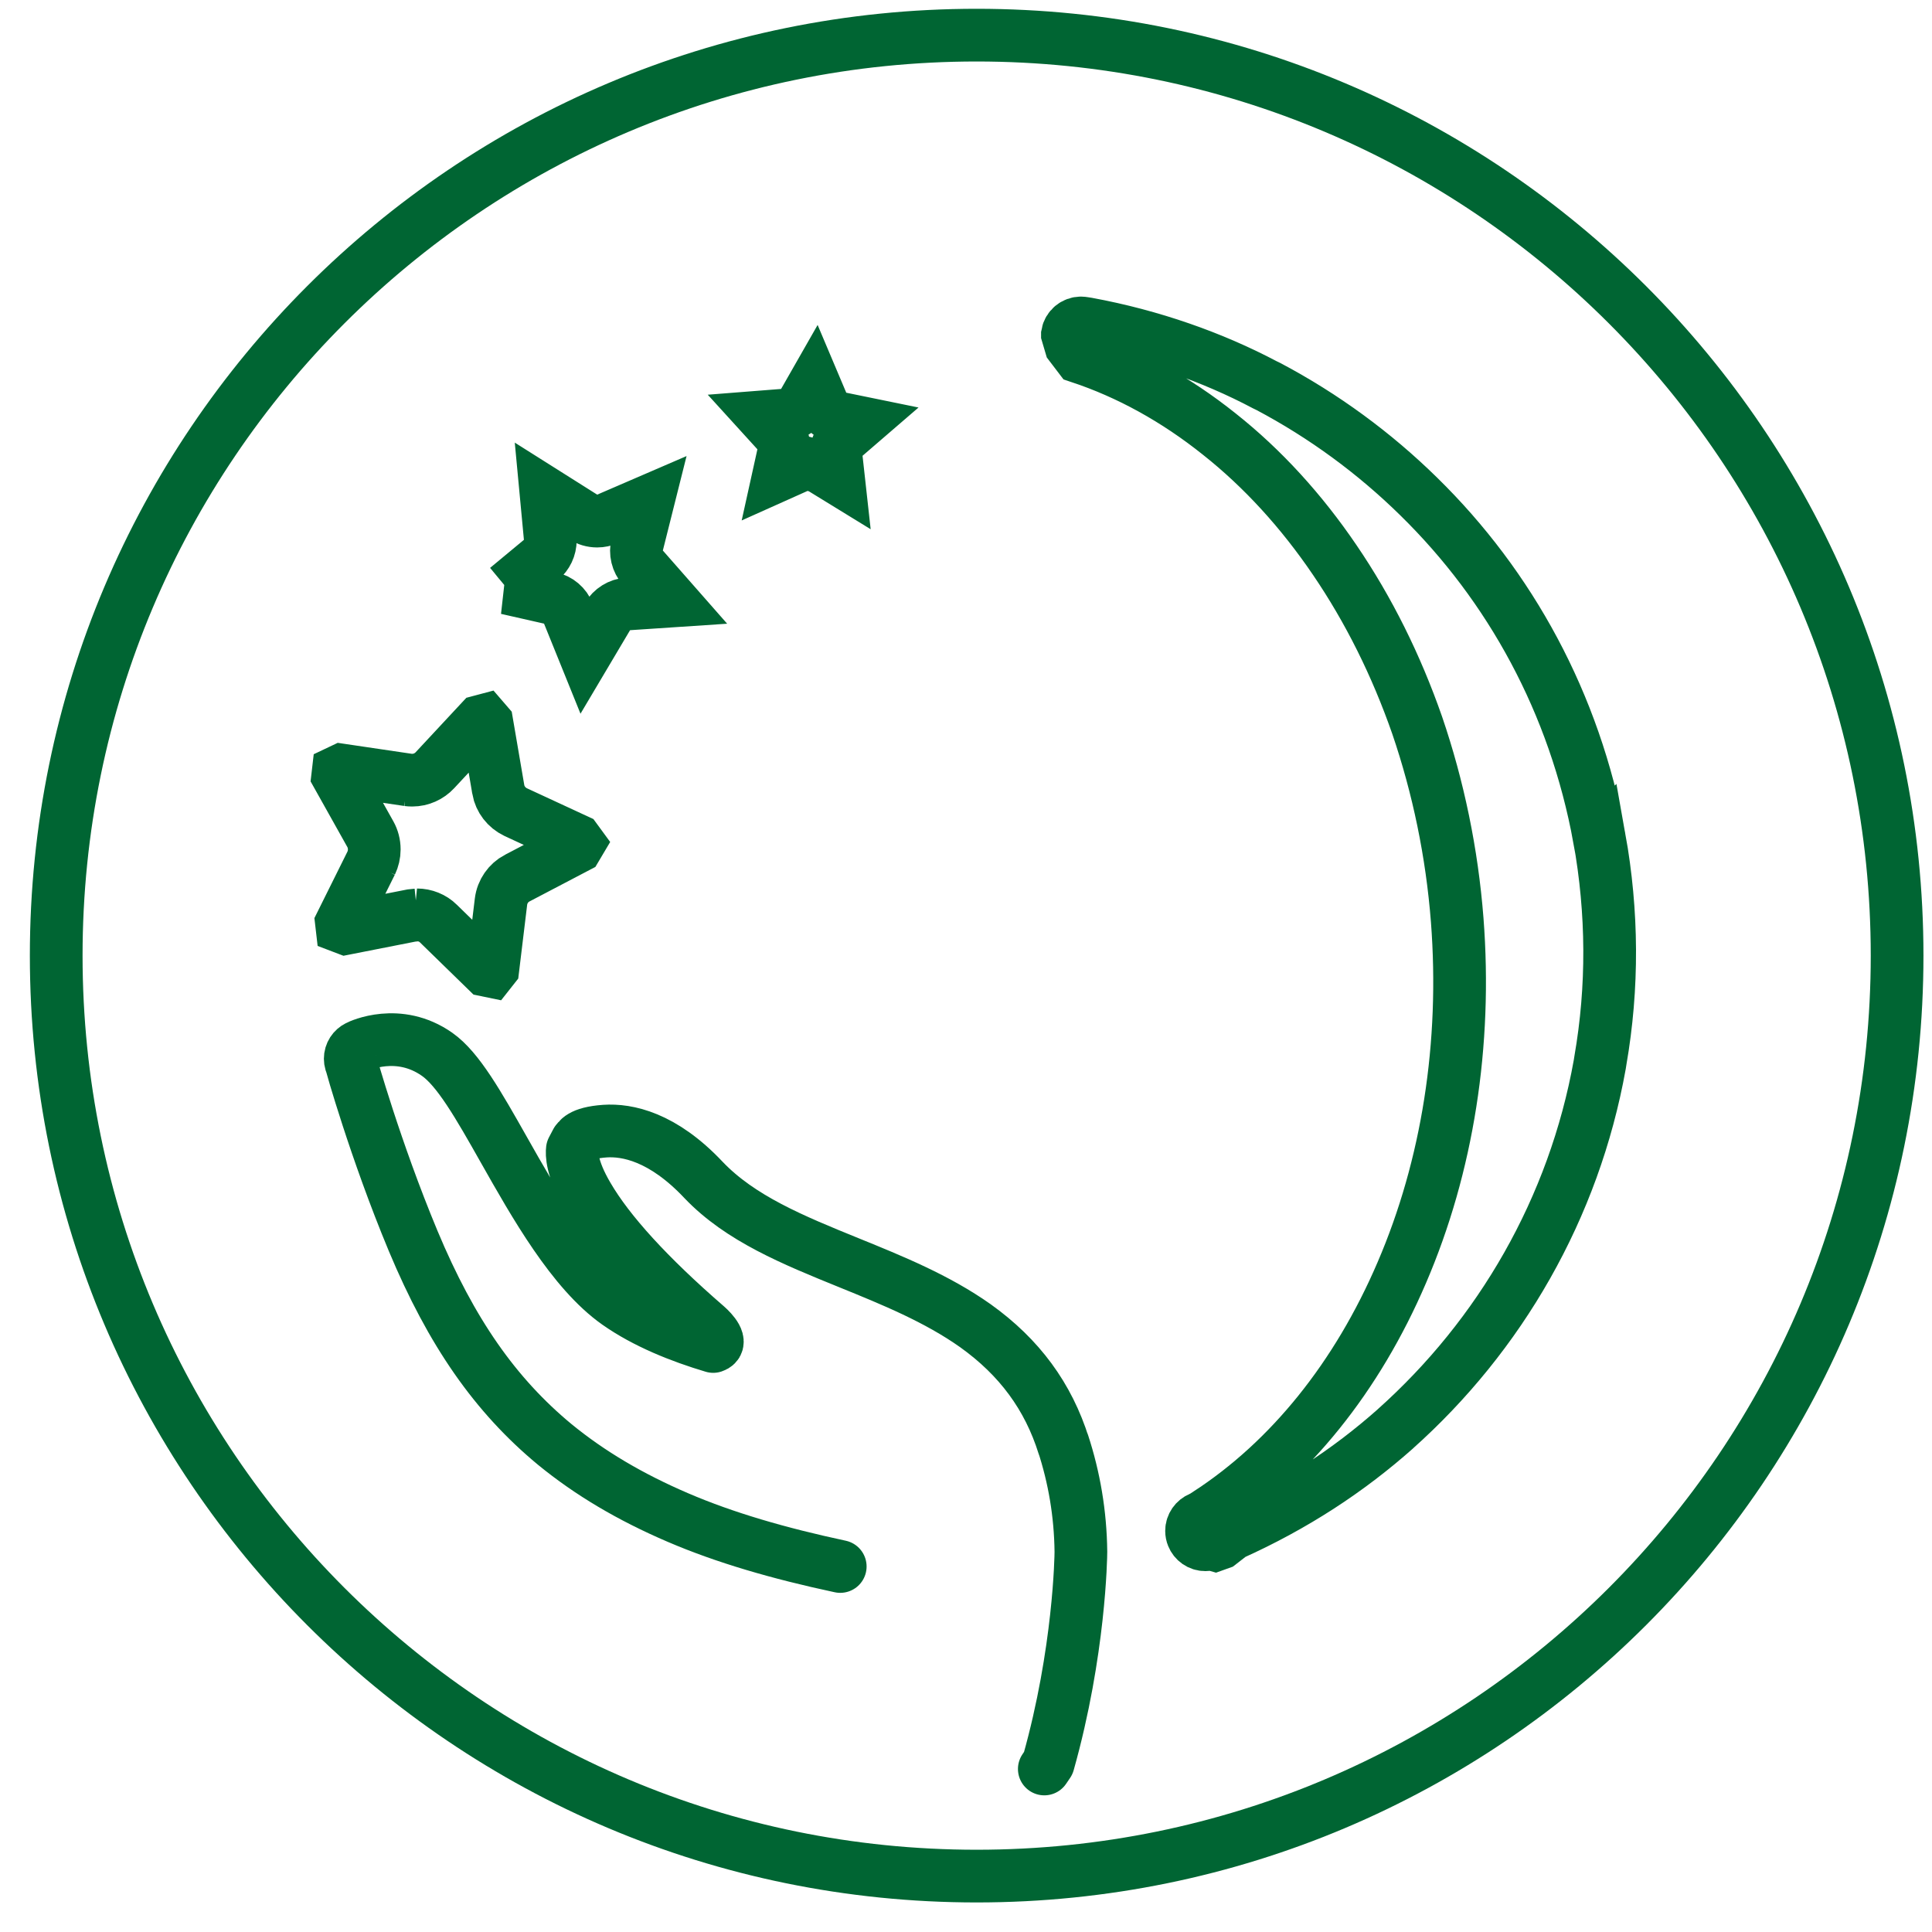 <!-- Generated by IcoMoon.io -->
<svg version="1.1" xmlns="http://www.w3.org/2000/svg" width="32" height="32" viewBox="0 0 32 32">
<title>san-i-spavanje</title>
<path fill="none" stroke="#006533" stroke-linejoin="miter" stroke-linecap="butt" stroke-miterlimit="4" stroke-width="0.873" d="M31.422 15.828c0 8.42-6.827 15.246-15.246 15.246s-15.245-6.826-15.245-15.246c0-8.42 6.826-15.246 15.245-15.246s15.246 6.826 15.246 15.246z"></path>
<path fill="none" stroke="#006533" stroke-linejoin="miter" stroke-linecap="butt" stroke-miterlimit="4" stroke-width="0.873" d="M6.907 15.153c0.131 0 0.262 0.052 0.354 0.144l0.795 0.775 0.068 0.014 0.041-0.052 0.133-1.1c0.021-0.17 0.124-0.313 0.267-0.389l0.003-0.001 0.981-0.514 0.035-0.059-0.041-0.056-1.004-0.465c-0.149-0.072-0.256-0.209-0.286-0.373v-0.003l-0.187-1.093-0.044-0.051-0.064 0.017-0.755 0.811c-0.094 0.101-0.229 0.164-0.377 0.164-0.025 0-0.049-0.002-0.073-0.005h0.003l-1.095-0.162-0.059 0.028-0.008 0.069 0.541 0.966c0.040 0.072 0.064 0.159 0.064 0.251 0 0.082-0.019 0.159-0.052 0.229l0.001-0.003-0.492 0.99 0.008 0.069 0.063 0.024 1.087-0.214 0.098-0.010zM8.395 9.742l0.719 0.163c0.138 0.029 0.248 0.125 0.298 0.251l0.001 0.003 0.276 0.682 0.375-0.632c0.070-0.117 0.192-0.196 0.334-0.206h0.001l0.733-0.049-0.486-0.553c-0.092-0.104-0.126-0.247-0.092-0.383l0.179-0.713-0.674 0.291c-0.050 0.022-0.108 0.035-0.168 0.035-0.084 0-0.162-0.024-0.228-0.066l0.002 0.001-0.621-0.392 0.069 0.734c0.001 0.012 0.002 0.025 0.002 0.039 0 0.13-0.058 0.246-0.15 0.323l-0.001 0.001-0.568 0.471zM13.385 7.681l0.188 0.052 0.316 0.194-0.041-0.371c-0.001-0.011-0.002-0.024-0.002-0.036 0-0.111 0.049-0.21 0.127-0.277v0l0.283-0.244-0.371-0.076c-0.117-0.026-0.211-0.107-0.255-0.213l-0.001-0.002-0.145-0.343-0.185 0.324c-0.057 0.103-0.162 0.175-0.284 0.185h-0.001l-0.369 0.029 0.252 0.277c0.056 0.064 0.090 0.149 0.090 0.241 0 0.030-0.004 0.059-0.010 0.087l0.001-0.003-0.080 0.362 0.337-0.151 0.149-0.034zM26.49 13.884c-0.409-2.236-1.475-4.174-2.989-5.658l-0.002-0.002c-0.733-0.72-1.572-1.336-2.49-1.822l-0.058-0.028c-0.869-0.46-1.877-0.815-2.94-1.011l-0.065-0.010c-0.012-0.002-0.027-0.004-0.041-0.004-0.112 0-0.206 0.081-0.225 0.187v0.001l0.054 0.183 0.147 0.193c0.813 0.27 1.591 0.698 2.316 1.278 0.716 0.567 1.359 1.272 1.911 2.085 0.562 0.825 1.019 1.745 1.365 2.737 0.35 1.025 0.576 2.11 0.663 3.226 0.158 2.055-0.159 4.075-0.918 5.84-0.739 1.724-1.85 3.107-3.216 3.994l-0.015 0.021-0.106 0.049c-0.085 0.035-0.145 0.117-0.145 0.213 0 0.031 0.006 0.061 0.017 0.087l-0.001-0.002c0.034 0.086 0.116 0.145 0.212 0.145 0.016 0 0.031-0.002 0.046-0.005h-0.001l0.045-0.012 0.073 0.021 0.081-0.029 0.193-0.15c1.037-0.467 1.929-1.050 2.716-1.749l-0.011 0.009c1.742-1.554 2.964-3.659 3.391-6.039l0.010-0.064c0.212-1.217 0.204-2.459-0.016-3.685z"></path>
<path fill="none" stroke="#006533" stroke-linejoin="round" stroke-linecap="round" stroke-miterlimit="4" stroke-width="0.873" d="M17.297 29.3l0.066-0.097c0.519-1.842 0.54-3.433 0.54-3.5v-0.002c-0.007-0.629-0.111-1.231-0.296-1.796l0.012 0.042c-0.256-0.818-0.734-1.467-1.462-1.988-0.635-0.45-1.377-0.752-2.096-1.044-0.925-0.376-1.799-0.732-2.408-1.371-0.675-0.717-1.264-0.834-1.634-0.809-0.418 0.030-0.439 0.148-0.469 0.171l-0.070 0.133c-0.008 0.063-0.020 0.306 0.255 0.773 0.35 0.6 1.012 1.325 1.97 2.155 0.092 0.081 0.277 0.279 0.108 0.335-0.547-0.163-1.124-0.394-1.586-0.719-0.745-0.525-1.375-1.644-1.882-2.54-0.422-0.747-0.758-1.337-1.105-1.58-0.638-0.449-1.287-0.142-1.313-0.127-0.075 0.036-0.126 0.112-0.126 0.2 0 0.021 0.003 0.042 0.009 0.062v-0.002c0.005 0.013 0.401 1.441 1.034 2.96 0.633 1.513 1.359 2.553 2.345 3.369 0.582 0.476 1.247 0.87 2.039 1.21 0.775 0.333 1.669 0.593 2.689 0.811"></path>
</svg>
